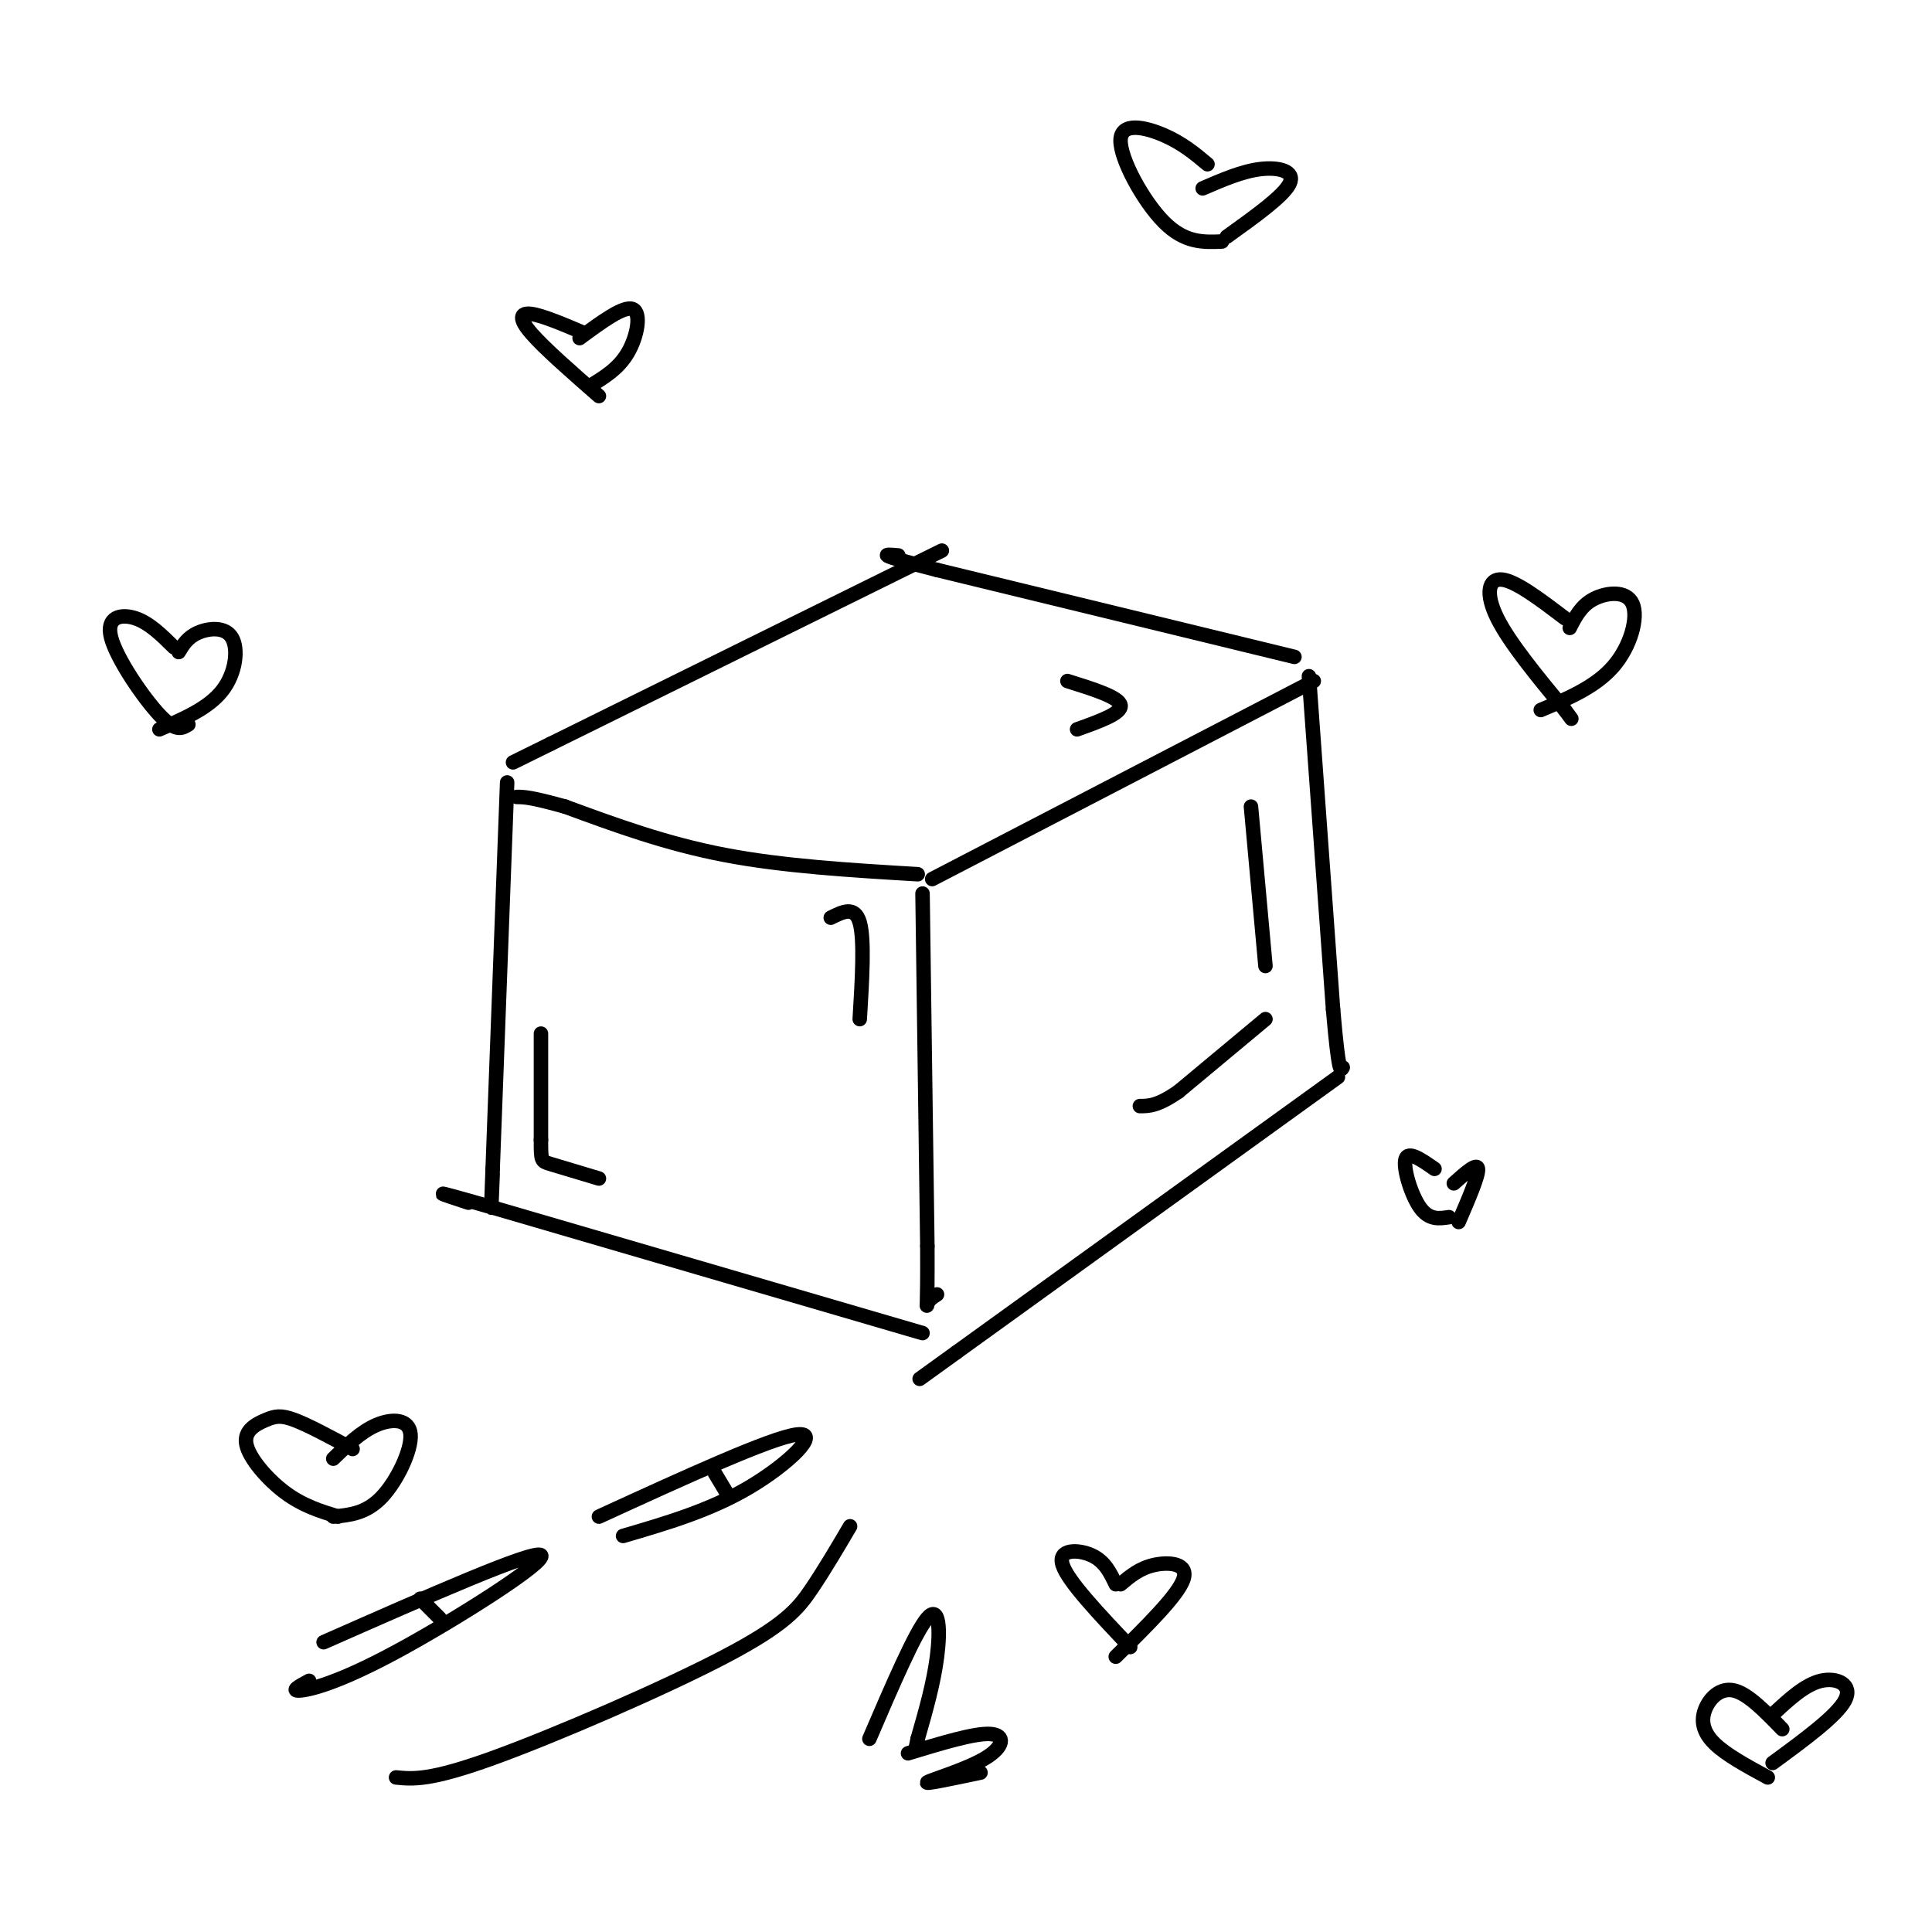 <svg viewBox='0 0 400 400' version='1.1' xmlns='http://www.w3.org/2000/svg' xmlns:xlink='http://www.w3.org/1999/xlink'><g fill='none' stroke='#000000' stroke-width='3' stroke-linecap='round' stroke-linejoin='round'><path d='M272,141c0.000,0.000 -79.000,41.000 -79,41'/><path d='M195,114c0.000,0.000 -81.000,40.000 -81,40'/><path d='M114,154c-13.500,6.667 -6.750,3.333 0,0'/><path d='M268,136c0.000,0.000 -74.000,-18.000 -74,-18'/><path d='M194,118c-13.667,-3.500 -10.833,-3.250 -8,-3'/><path d='M190,181c-13.917,-0.833 -27.833,-1.667 -40,-4c-12.167,-2.333 -22.583,-6.167 -33,-10'/><path d='M117,167c-7.167,-2.000 -8.583,-2.000 -10,-2'/><path d='M191,185c0.000,0.000 1.000,73.000 1,73'/><path d='M192,258c0.067,14.111 -0.267,12.889 0,12c0.267,-0.889 1.133,-1.444 2,-2'/><path d='M271,140c0.000,0.000 5.000,69.000 5,69'/><path d='M276,209c1.167,13.500 1.583,12.750 2,12'/><path d='M277,223c0.000,0.000 -79.000,57.000 -79,57'/><path d='M198,280c-13.167,9.500 -6.583,4.750 0,0'/><path d='M105,162c0.000,0.000 -3.000,80.000 -3,80'/><path d='M102,242c-0.500,13.500 -0.250,7.250 0,1'/><path d='M191,276c0.000,0.000 -89.000,-26.000 -89,-26'/><path d='M102,250c-15.667,-4.500 -10.333,-2.750 -5,-1'/><path d='M259,167c0.000,0.000 3.000,33.000 3,33'/><path d='M262,211c0.000,0.000 -18.000,15.000 -18,15'/><path d='M244,226c-4.333,3.000 -6.167,3.000 -8,3'/><path d='M221,141c5.333,1.667 10.667,3.333 11,5c0.333,1.667 -4.333,3.333 -9,5'/><path d='M112,214c0.000,0.000 0.000,22.000 0,22'/><path d='M112,236c0.000,4.400 0.000,4.400 2,5c2.000,0.600 6.000,1.800 10,3'/><path d='M172,190c2.500,-1.250 5.000,-2.500 6,1c1.000,3.500 0.500,11.750 0,20'/><path d='M324,128c-5.067,-3.844 -10.133,-7.689 -13,-8c-2.867,-0.311 -3.533,2.911 -1,8c2.533,5.089 8.267,12.044 14,19'/><path d='M324,147c2.333,3.167 1.167,1.583 0,0'/><path d='M325,130c1.179,-2.315 2.357,-4.631 5,-6c2.643,-1.369 6.750,-1.792 8,1c1.250,2.792 -0.357,8.798 -4,13c-3.643,4.202 -9.321,6.601 -15,9'/><path d='M73,300c-4.560,-2.456 -9.120,-4.912 -12,-6c-2.880,-1.088 -4.081,-0.807 -6,0c-1.919,0.807 -4.555,2.140 -4,5c0.555,2.860 4.301,7.246 8,10c3.699,2.754 7.349,3.877 11,5'/><path d='M69,302c2.893,-2.821 5.786,-5.643 9,-7c3.214,-1.357 6.750,-1.250 7,2c0.250,3.250 -2.786,9.643 -6,13c-3.214,3.357 -6.607,3.679 -10,4'/><path d='M121,69c-4.333,-1.844 -8.667,-3.689 -11,-4c-2.333,-0.311 -2.667,0.911 0,4c2.667,3.089 8.333,8.044 14,13'/><path d='M120,70c4.578,-3.378 9.156,-6.756 11,-6c1.844,0.756 0.956,5.644 -1,9c-1.956,3.356 -4.978,5.178 -8,7'/><path d='M297,242c-2.733,-1.911 -5.467,-3.822 -6,-2c-0.533,1.822 1.133,7.378 3,10c1.867,2.622 3.933,2.311 6,2'/><path d='M301,245c2.417,-2.167 4.833,-4.333 5,-3c0.167,1.333 -1.917,6.167 -4,11'/><path d='M369,358c-3.554,-3.667 -7.107,-7.333 -10,-8c-2.893,-0.667 -5.125,1.667 -6,4c-0.875,2.333 -0.393,4.667 2,7c2.393,2.333 6.696,4.667 11,7'/><path d='M367,355c3.333,-3.111 6.667,-6.222 10,-7c3.333,-0.778 6.667,0.778 5,4c-1.667,3.222 -8.333,8.111 -15,13'/><path d='M231,328c-1.133,-2.378 -2.267,-4.756 -5,-6c-2.733,-1.244 -7.067,-1.356 -6,2c1.067,3.356 7.533,10.178 14,17'/><path d='M232,328c1.978,-1.667 3.956,-3.333 7,-4c3.044,-0.667 7.156,-0.333 6,3c-1.156,3.333 -7.578,9.667 -14,16'/><path d='M36,134c-2.554,-2.524 -5.107,-5.048 -8,-6c-2.893,-0.952 -6.125,-0.333 -5,4c1.125,4.333 6.607,12.381 10,16c3.393,3.619 4.696,2.810 6,2'/><path d='M37,135c0.917,-1.524 1.833,-3.048 4,-4c2.167,-0.952 5.583,-1.333 7,1c1.417,2.333 0.833,7.381 -2,11c-2.833,3.619 -7.917,5.810 -13,8'/><path d='M250,34c-2.589,-2.167 -5.179,-4.333 -9,-6c-3.821,-1.667 -8.875,-2.833 -9,1c-0.125,3.833 4.679,12.667 9,17c4.321,4.333 8.161,4.167 12,4'/><path d='M249,39c4.111,-1.778 8.222,-3.556 12,-4c3.778,-0.444 7.222,0.444 6,3c-1.222,2.556 -7.111,6.778 -13,11'/><path d='M67,340c21.804,-9.619 43.607,-19.238 45,-18c1.393,1.238 -17.625,13.333 -30,20c-12.375,6.667 -18.107,7.905 -20,8c-1.893,0.095 0.054,-0.952 2,-2'/><path d='M124,314c17.844,-8.178 35.689,-16.356 41,-17c5.311,-0.644 -1.911,6.244 -10,11c-8.089,4.756 -17.044,7.378 -26,10'/><path d='M148,305c0.000,0.000 3.000,5.000 3,5'/><path d='M87,331c0.000,0.000 4.000,4.000 4,4'/><path d='M176,316c-2.655,4.512 -5.310,9.024 -8,13c-2.690,3.976 -5.417,7.417 -18,14c-12.583,6.583 -35.024,16.310 -48,21c-12.976,4.690 -16.488,4.345 -20,4'/><path d='M180,360c4.756,-11.067 9.511,-22.133 12,-25c2.489,-2.867 2.711,2.467 2,8c-0.711,5.533 -2.356,11.267 -4,17'/><path d='M190,360c-0.667,3.000 -0.333,2.000 0,1'/><path d='M188,363c6.875,-2.095 13.750,-4.190 17,-4c3.250,0.190 2.875,2.667 -1,5c-3.875,2.333 -11.250,4.524 -12,5c-0.750,0.476 5.125,-0.762 11,-2'/></g>
</svg>